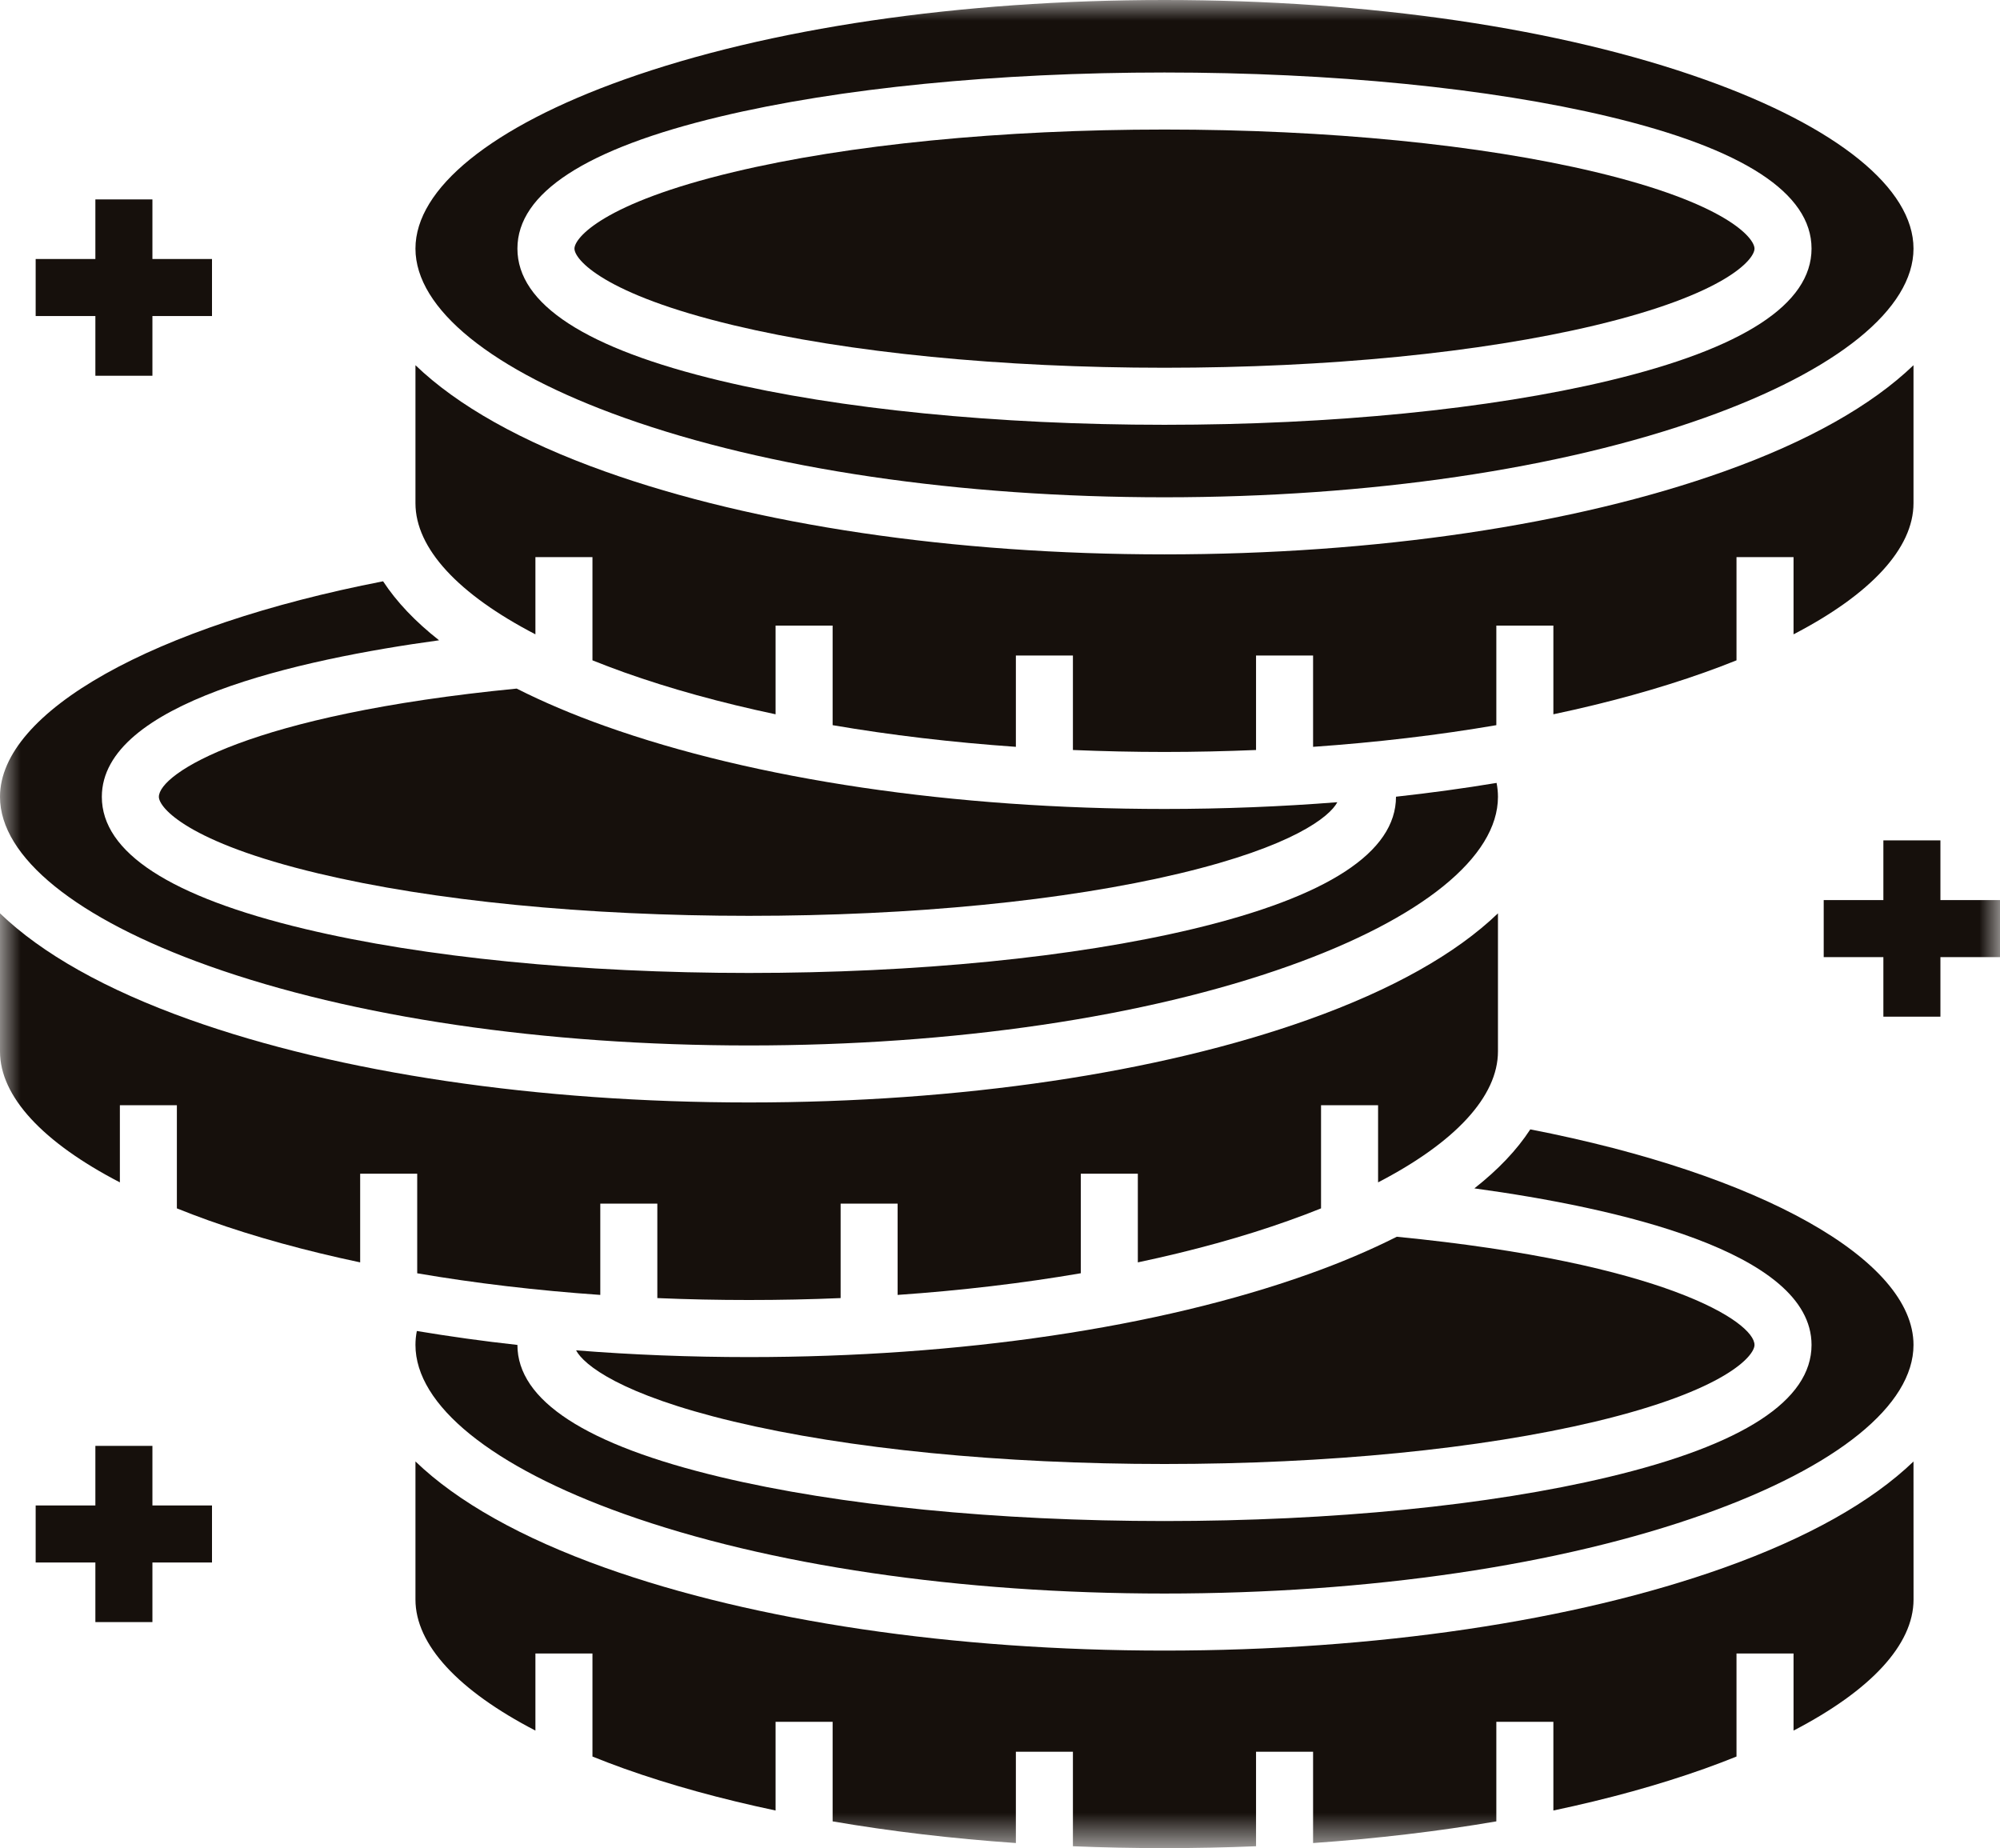 <svg width="48" height="44.355" viewBox="0 0 48 44.355" fill="none" xmlns="http://www.w3.org/2000/svg" xmlns:xlink="http://www.w3.org/1999/xlink">
	<desc>
			Created with Pixso.
	</desc>
	<defs/>
	<mask id="mask1_575" mask-type="alpha" maskUnits="userSpaceOnUse" x="0" y="0" width="48" height="44.355">
		<rect id="Rectangle 5653" width="48" height="44.356" fill="#16100C" fill-opacity="1"/>
	</mask>
	<g mask="url(#mask1_575)">
		<path id="Path 5923" d="M10.013 30.559C11.404 30.797 12.879 30.972 14.407 31.078L14.407 28.887L15.776 28.887L15.776 31.154C16.5 31.185 17.233 31.2 17.974 31.2C18.716 31.2 19.45 31.185 20.175 31.154L20.175 28.887L21.543 28.887L21.543 31.078C23.072 30.972 24.547 30.797 25.939 30.558L25.939 28.169L27.308 28.169L27.308 30.297C28.617 30.02 29.838 29.685 30.939 29.291C31.205 29.197 31.46 29.1 31.705 29.001L31.705 26.525L33.074 26.525L33.074 28.377C34.927 27.416 35.951 26.314 35.951 25.233L35.951 21.92C34.948 22.886 33.413 23.753 31.399 24.471C27.803 25.753 23.034 26.459 17.975 26.459C12.915 26.459 8.148 25.753 4.552 24.471C2.538 23.753 1.003 22.886 0 21.92L0 25.234C0 26.315 1.024 27.416 2.877 28.377L2.877 26.525L4.245 26.525L4.245 29.001C4.491 29.1 4.746 29.197 5.011 29.292C6.113 29.685 7.334 30.02 8.644 30.297L8.644 28.169L10.013 28.169L10.013 30.559Z" fill="#16100C" fill-opacity="1" fill-rule="nonzero"/>
	</g>
	<g mask="url(#mask1_575)">
		<path id="Path 5924" d="M17.975 32.57C16.562 32.57 15.174 32.515 13.826 32.408C14.008 32.753 14.882 33.467 17.61 34.118C20.363 34.774 24.035 35.136 27.948 35.136C31.862 35.136 35.533 34.774 38.287 34.118C41.422 33.37 42.108 32.537 42.108 32.279C42.108 31.724 39.94 30.31 33.523 29.682C32.889 30.002 32.181 30.304 31.399 30.582C27.803 31.864 23.034 32.57 17.975 32.57Z" fill="#16100C" fill-opacity="1" fill-rule="nonzero"/>
	</g>
	<g mask="url(#mask1_575)">
		<path id="Path 5925" d="M12.85 15.224L12.85 13.371L14.219 13.371L14.219 15.848C14.464 15.946 14.718 16.043 14.981 16.137C16.084 16.53 17.305 16.866 18.614 17.143L18.614 15.015L19.983 15.015L19.983 17.404C21.375 17.643 22.851 17.817 24.381 17.924L24.381 15.732L25.75 15.732L25.75 18C26.474 18.03 27.207 18.047 27.947 18.047C28.688 18.047 29.421 18.03 30.145 18L30.145 15.732L31.514 15.732L31.514 17.924C33.044 17.817 34.52 17.643 35.912 17.404L35.912 15.015L37.281 15.015L37.281 17.143C38.591 16.866 39.81 16.53 40.913 16.137C41.177 16.043 41.431 15.946 41.676 15.848L41.676 13.371L43.045 13.371L43.045 15.224C44.898 14.262 45.924 13.159 45.924 12.077C45.923 10.974 45.924 9.869 45.924 8.765C44.921 9.73 43.386 10.599 41.373 11.316C37.776 12.599 33.009 13.305 27.947 13.305C22.887 13.305 18.119 12.599 14.523 11.316C12.509 10.599 10.974 9.73 9.971 8.765L9.971 12.077C9.971 13.159 10.996 14.262 12.85 15.224Z" fill="#16100C" fill-opacity="1" fill-rule="nonzero"/>
	</g>
	<g mask="url(#mask1_575)">
		<path id="Path 5926" d="M41.373 37.626C37.775 38.908 33.008 39.614 27.947 39.614C22.887 39.614 18.119 38.908 14.523 37.626C12.509 36.908 10.974 36.041 9.971 35.075L9.971 38.389C9.971 39.471 10.996 40.572 12.85 41.534L12.85 39.684L14.219 39.684L14.219 42.157C14.464 42.256 14.718 42.352 14.981 42.447C16.084 42.84 17.305 43.176 18.614 43.452L18.614 41.324L19.983 41.324L19.983 43.713C21.376 43.952 22.851 44.127 24.381 44.233L24.381 42.042L25.75 42.042L25.75 44.31C26.474 44.34 27.207 44.355 27.947 44.355C28.688 44.355 29.421 44.34 30.145 44.31L30.145 42.042L31.514 42.042L31.514 44.233C33.044 44.127 34.52 43.952 35.912 43.713L35.912 41.324L37.281 41.324L37.281 43.452C38.591 43.176 39.81 42.84 40.913 42.447C41.178 42.352 41.431 42.256 41.676 42.157L41.676 39.684L43.045 39.684L43.045 41.534C44.898 40.572 45.925 39.471 45.925 38.389C45.923 37.285 45.924 36.181 45.924 35.076C44.921 36.041 43.386 36.908 41.373 37.626Z" fill="#16100C" fill-opacity="1" fill-rule="nonzero"/>
	</g>
	<g mask="url(#mask1_575)">
		<path id="Path 5927" d="M36.727 27.105C36.406 27.599 35.957 28.072 35.385 28.521C38.744 28.98 43.477 30.026 43.477 32.278C43.477 33.61 41.838 34.678 38.603 35.449C35.75 36.13 31.966 36.505 27.947 36.505C23.931 36.505 20.146 36.13 17.292 35.449C14.058 34.678 12.418 33.61 12.418 32.278C11.593 32.188 10.787 32.074 10.004 31.944C9.982 32.057 9.971 32.167 9.971 32.278C9.971 33.722 11.797 35.201 14.981 36.336C18.435 37.567 23.04 38.245 27.947 38.245C32.855 38.245 37.46 37.567 40.913 36.336C44.098 35.201 45.924 33.722 45.924 32.278C45.924 30.234 42.249 28.179 36.727 27.105Z" fill="#16100C" fill-opacity="1" fill-rule="nonzero"/>
	</g>
	<g mask="url(#mask1_575)">
		<path id="Path 5928" d="M5.011 23.182C8.464 24.413 13.067 25.091 17.974 25.091C22.882 25.091 27.486 24.413 30.939 23.182C34.124 22.047 35.951 20.568 35.951 19.124C35.951 19.013 35.94 18.901 35.918 18.79C35.136 18.92 34.329 19.03 33.504 19.121C33.504 20.453 31.864 21.523 28.631 22.295C25.776 22.976 21.992 23.351 17.974 23.351C13.957 23.351 10.173 22.976 7.318 22.295C4.084 21.523 2.444 20.457 2.444 19.124C2.444 16.872 7.178 15.826 10.538 15.367C9.966 14.918 9.517 14.444 9.194 13.951C3.675 15.024 0 17.08 0 19.124C0 20.567 1.826 22.047 5.011 23.182Z" fill="#16100C" fill-opacity="1" fill-rule="nonzero"/>
	</g>
	<g mask="url(#mask1_575)">
		<path id="Path 5929" d="M14.981 10.026C18.435 11.258 23.039 11.935 27.947 11.935C32.855 11.935 37.46 11.258 40.913 10.026C44.098 8.891 45.924 7.411 45.924 5.966C45.924 4.522 44.098 3.044 40.913 1.909C37.46 0.678 32.855 0 27.947 0C23.04 0 18.436 0.678 14.981 1.909C11.797 3.044 9.971 4.522 9.971 5.966C9.971 7.411 11.797 8.891 14.981 10.026ZM17.292 2.796C20.146 2.115 23.931 1.74 27.947 1.74C31.966 1.74 35.75 2.115 38.603 2.796C41.838 3.567 43.477 4.634 43.477 5.966C43.477 7.299 41.838 8.365 38.605 9.138C35.749 9.819 31.965 10.195 27.947 10.195C23.932 10.195 20.146 9.819 17.292 9.138C14.058 8.365 12.418 7.299 12.418 5.966C12.418 4.634 14.058 3.567 17.292 2.796Z" fill="#16100C" fill-opacity="1" fill-rule="nonzero"/>
	</g>
	<g mask="url(#mask1_575)">
		<path id="Path 5930" d="M14.523 17.426C13.742 17.148 13.034 16.847 12.4 16.526C5.981 17.154 3.813 18.568 3.813 19.124C3.813 19.382 4.5 20.214 7.637 20.962C10.39 21.619 14.062 21.98 17.975 21.98C21.889 21.98 25.561 21.619 28.314 20.962C31.04 20.311 31.914 19.598 32.096 19.253C30.749 19.359 29.36 19.415 27.948 19.415C22.887 19.415 18.119 18.708 14.523 17.426Z" fill="#16100C" fill-opacity="1" fill-rule="nonzero"/>
	</g>
	<g mask="url(#mask1_575)">
		<path id="Path 5931" d="M17.61 7.807C20.364 8.464 24.035 8.826 27.948 8.826C31.861 8.826 35.533 8.464 38.287 7.807C41.422 7.058 42.108 6.225 42.108 5.967C42.108 5.709 41.422 4.876 38.287 4.128C35.534 3.471 31.862 3.109 27.948 3.109C24.035 3.109 20.363 3.471 17.61 4.128C14.474 4.876 13.787 5.709 13.787 5.967C13.787 6.225 14.474 7.058 17.61 7.807Z" fill="#16100C" fill-opacity="1" fill-rule="nonzero"/>
	</g>
	<g mask="url(#mask1_575)">
		<path id="Path 5932" d="M46.57 21.602L46.57 20.169L45.201 20.169L45.201 21.602L43.769 21.602L43.769 22.971L45.201 22.971L45.201 24.4L46.57 24.4L46.57 22.971L48 22.971L48 21.602L46.57 21.602Z" fill="#16100C" fill-opacity="1" fill-rule="nonzero"/>
	</g>
	<g mask="url(#mask1_575)">
		<path id="Path 5933" d="M3.658 34.701L2.289 34.701L2.289 36.131L0.856 36.131L0.856 37.5L2.289 37.5L2.289 38.93L3.658 38.93L3.658 37.5L5.088 37.5L5.088 36.131L3.658 36.131L3.658 34.701Z" fill="#16100C" fill-opacity="1" fill-rule="nonzero"/>
	</g>
	<g mask="url(#mask1_575)">
		<path id="Path 5934" d="M2.289 9.018L3.658 9.018L3.658 7.585L5.088 7.585L5.088 6.216L3.658 6.216L3.658 4.786L2.289 4.786L2.289 6.216L0.856 6.216L0.856 7.585L2.289 7.585L2.289 9.018Z" fill="#16100C" fill-opacity="1" fill-rule="nonzero"/>
	</g>
</svg>
